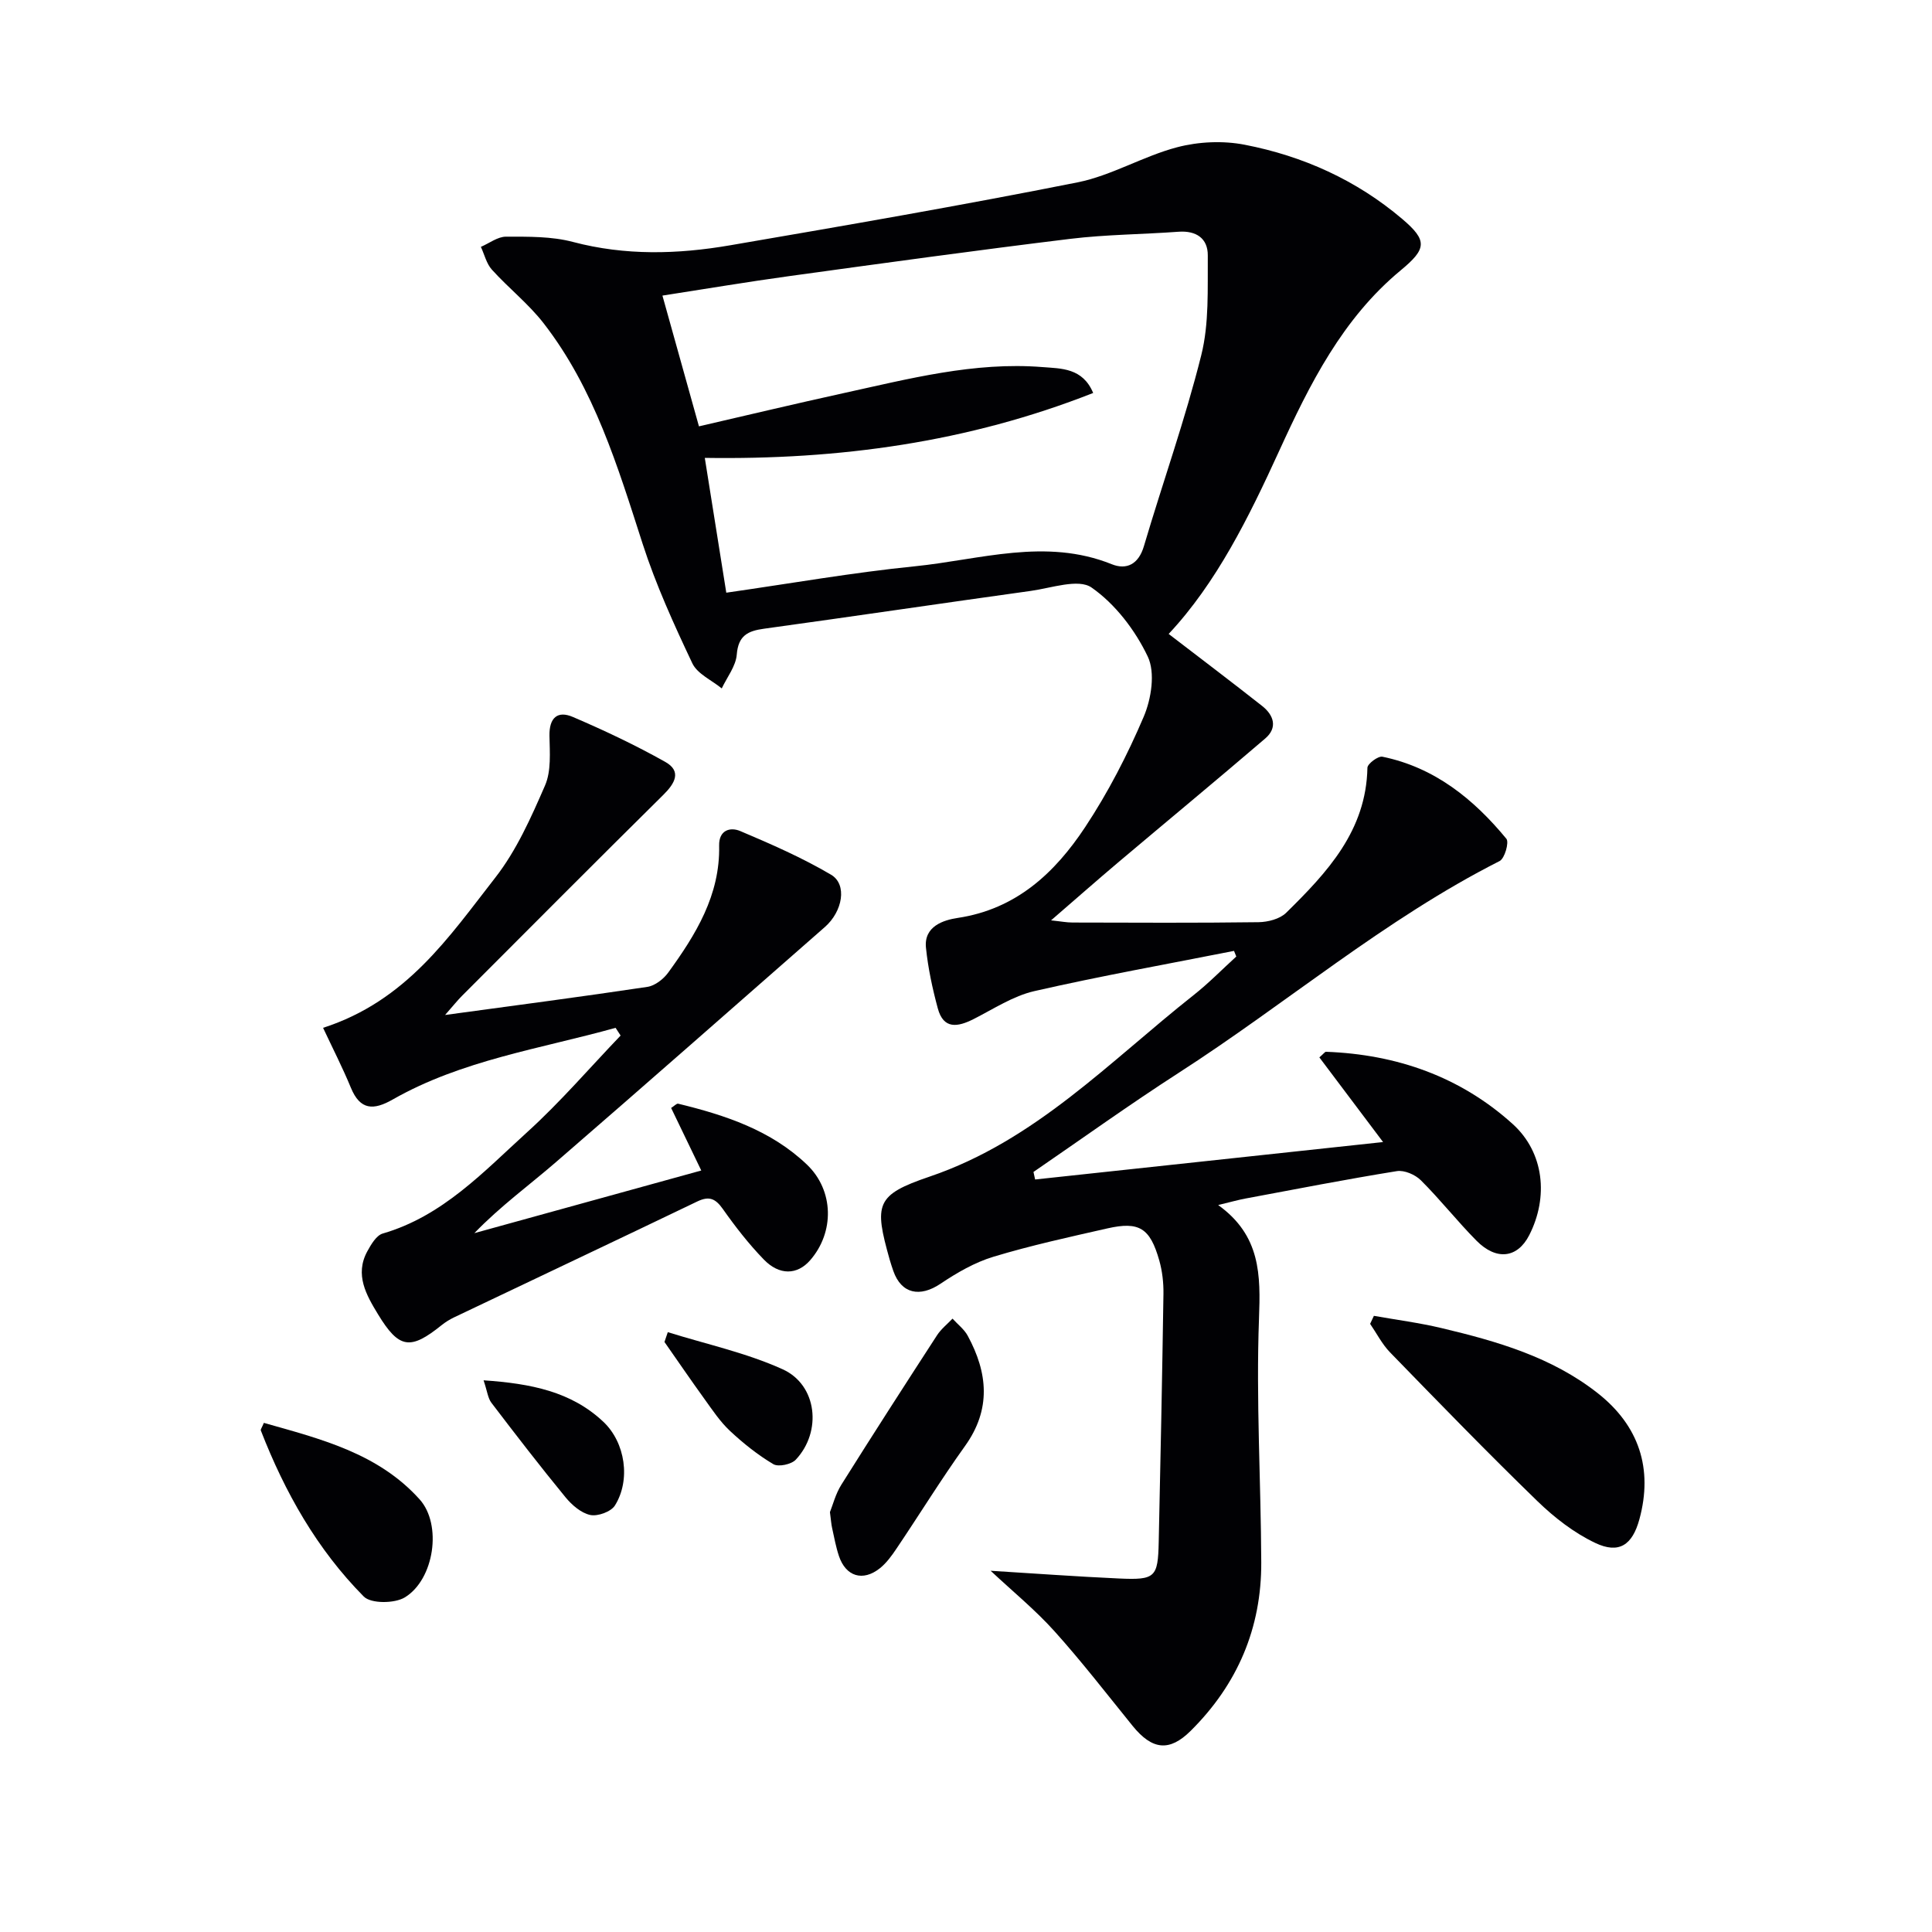 <svg enable-background="new 0 0 400 400" viewBox="0 0 400 400" xmlns="http://www.w3.org/2000/svg"><g fill="#010104"><path d="m255.49 196.87c-13.79 2.73-27.64 5.2-41.34 8.33-4.4 1.01-8.44 3.69-12.56 5.78-3.3 1.67-6.25 2.18-7.43-2.21-1.11-4.11-2.02-8.33-2.45-12.56-.45-4.44 3.63-5.72 6.55-6.16 12.13-1.81 20.15-9.34 26.42-18.82 4.74-7.16 8.74-14.93 12.11-22.83 1.58-3.71 2.43-9.13.84-12.47-2.6-5.46-6.74-10.88-11.64-14.29-2.72-1.89-8.32.11-12.57.7-18.43 2.56-36.83 5.29-55.25 7.83-3.36.46-5.32 1.43-5.63 5.35-.19 2.4-2.01 4.68-3.11 7.01-2.08-1.71-5.05-3-6.09-5.2-3.82-8.07-7.55-16.26-10.29-24.74-5.16-16.01-10-32.12-20.49-45.65-3.13-4.04-7.27-7.29-10.72-11.11-1.12-1.24-1.54-3.13-2.28-4.72 1.73-.74 3.47-2.11 5.2-2.11 4.63 0 9.44-.08 13.86 1.09 10.86 2.87 21.69 2.56 32.52.7 24.02-4.12 48.03-8.27 71.93-13.03 7.07-1.41 13.6-5.42 20.63-7.27 4.44-1.17 9.52-1.4 14.02-.52 12.06 2.34 23.12 7.32 32.58 15.35 5.32 4.51 5.06 6.21-.31 10.66-12.03 9.96-18.83 23.55-25.13 37.33-6.32 13.82-12.98 27.34-22.9 37.94 6.51 5 12.98 9.89 19.35 14.91 2.42 1.91 3.26 4.49.65 6.73-10.09 8.65-20.34 17.12-30.49 25.69-4.44 3.75-8.79 7.59-13.86 11.97 2.02.21 3.24.45 4.45.45 12.83.03 25.67.1 38.5-.07 1.95-.03 4.42-.66 5.73-1.95 8.48-8.34 16.57-16.97 16.82-30.03.02-.82 2.22-2.47 3.11-2.28 10.78 2.21 18.87 8.75 25.66 16.99.6.73-.35 4.08-1.4 4.61-23.85 12.08-44.16 29.51-66.49 43.88-10.18 6.56-20.02 13.64-30.02 20.49.11.52.23 1.04.34 1.56 23.69-2.55 47.38-5.09 72.04-7.75-4.82-6.41-9.03-12-13.19-17.53.9-.77 1.15-1.17 1.38-1.16 14.6.54 27.78 5.14 38.64 14.95 6.55 5.92 7.44 15.17 3.43 23.02-2.42 4.74-6.78 5.33-10.93 1.13-3.98-4.02-7.49-8.5-11.5-12.49-1.17-1.17-3.43-2.15-4.98-1.9-10.47 1.69-20.89 3.72-31.32 5.67-1.56.29-3.09.73-5.67 1.35 8.81 6.33 8.79 14.47 8.45 23.56-.62 16.77.4 33.6.47 50.41.06 13.62-4.93 25.29-14.62 34.9-4.38 4.34-7.94 3.99-12.02-1.04-5.34-6.59-10.53-13.32-16.2-19.62-3.97-4.41-8.62-8.21-13.19-12.49 8.94.55 17.75 1.2 26.57 1.6 7.53.34 8.07-.22 8.23-7.54.38-17.14.72-34.28.98-51.42.03-2.29-.24-4.67-.86-6.87-1.91-6.74-4.16-8.15-10.76-6.65-7.89 1.79-15.82 3.52-23.56 5.86-3.88 1.17-7.58 3.31-10.97 5.59-4.28 2.88-8.11 2.09-9.77-2.62-.27-.78-.53-1.56-.76-2.36-3.25-11.52-2.92-13.4 8.28-17.2 21.88-7.43 37.3-23.88 54.69-37.61 3.09-2.44 5.86-5.29 8.79-7.95-.15-.38-.31-.78-.47-1.17zm-105.12-74.16c13.41-1.92 26.15-4.17 38.99-5.46 13.54-1.36 27.1-5.95 40.8-.44 3.1 1.25 5.58 0 6.68-3.75 3.9-13.2 8.54-26.19 11.87-39.53 1.65-6.59 1.29-13.73 1.35-20.63.03-3.53-2.38-5.19-6.07-4.92-7.46.55-14.98.57-22.39 1.47-19.43 2.37-38.83 5.05-58.22 7.72-8.67 1.19-17.3 2.65-26.23 4.03 2.56 9.16 4.95 17.73 7.56 27.07 10.18-2.35 19.98-4.69 29.82-6.85 13.61-2.98 27.18-6.55 41.3-5.42 3.88.31 8.32.14 10.5 5.36-25.99 10.24-52.66 13.86-80.41 13.44 1.5 9.4 2.93 18.37 4.45 27.91z"/><path d="m127.45 212.8c-15.57 4.35-31.78 6.66-46.14 14.84-3.96 2.26-6.74 2.25-8.67-2.45-1.71-4.15-3.77-8.16-5.75-12.39 17.28-5.57 26.11-18.88 35.64-31.08 4.4-5.63 7.43-12.47 10.31-19.09 1.31-3.01.98-6.84.92-10.29-.07-3.74 1.67-5.27 4.85-3.9 6.51 2.79 12.95 5.83 19.12 9.3 3.44 1.93 2.02 4.44-.38 6.81-13.97 13.81-27.83 27.74-41.71 41.64-.9.9-1.7 1.91-3.49 3.95 14.83-2.02 28.38-3.79 41.89-5.82 1.57-.24 3.33-1.61 4.31-2.96 5.7-7.85 10.76-16.03 10.54-26.29-.07-3.21 2.29-3.89 4.37-3.01 6.4 2.71 12.83 5.52 18.8 9.04 3.4 2.01 2.41 7.6-1.29 10.84-18.51 16.22-36.97 32.49-55.58 48.59-5.59 4.84-11.6 9.2-16.98 14.78 15.43-4.26 30.87-8.52 46.98-12.97-2.28-4.73-4.24-8.81-6.24-12.95.67-.42 1.14-.96 1.46-.88 9.75 2.37 19.21 5.49 26.66 12.61 5.6 5.35 5.74 14.01.64 19.83-2.64 3.01-6.34 3.17-9.59-.2-3.11-3.21-5.89-6.79-8.47-10.45-1.53-2.16-2.83-2.73-5.3-1.54-16.77 8.06-33.59 16-50.39 24.01-.89.43-1.76.97-2.53 1.59-6.46 5.2-8.81 4.92-13.16-2.24-2.41-3.96-4.88-8.21-2.21-13.07.77-1.41 1.87-3.28 3.18-3.66 12.41-3.6 20.89-12.8 29.94-21.02 6.84-6.21 12.9-13.28 19.31-19.97-.35-.54-.7-1.07-1.04-1.6z"/><path d="m284.45 272.43c4.68.83 9.4 1.44 14.02 2.54 11.49 2.73 22.8 5.98 32.32 13.47 8.54 6.72 11.49 15.62 8.63 26.11-1.45 5.31-4.2 7.25-9.16 4.89-4.37-2.08-8.43-5.23-11.93-8.62-10.38-10.07-20.45-20.45-30.53-30.82-1.65-1.7-2.77-3.93-4.13-5.91.26-.55.52-1.11.78-1.66z"/><path d="m171.83 313.07c.59-1.46 1.16-3.76 2.36-5.67 6.51-10.38 13.15-20.68 19.82-30.96.84-1.29 2.12-2.3 3.2-3.43 1.07 1.18 2.42 2.2 3.15 3.55 4.16 7.68 4.89 15.22-.57 22.83-4.93 6.88-9.38 14.11-14.11 21.13-1.01 1.51-2.12 3.06-3.51 4.17-3.53 2.81-7.06 1.71-8.48-2.54-.63-1.88-.98-3.85-1.41-5.79-.18-.8-.23-1.63-.45-3.29z"/><path d="m54.63 294.59c11.71 3.32 23.64 6.26 32.25 15.84 4.69 5.22 3.04 16.57-3.06 20.29-2.12 1.29-7.01 1.33-8.5-.17-9.68-9.77-16.35-21.6-21.32-34.39-.08-.21.22-.57.63-1.57z"/><path d="m138.26 275.81c7.96 2.49 16.25 4.27 23.79 7.69 7.15 3.24 8.17 12.9 2.71 18.71-.92.98-3.6 1.55-4.65.93-3.23-1.92-6.23-4.32-8.98-6.89-2.04-1.91-3.64-4.33-5.29-6.62-2.81-3.89-5.52-7.86-8.27-11.79.24-.68.47-1.36.69-2.03z"/><path d="m100.12 285.78c9.84.67 18.16 2.34 24.78 8.57 4.59 4.31 5.71 12.08 2.41 17.35-.81 1.29-3.56 2.29-5.11 1.96-1.9-.41-3.81-2.07-5.13-3.68-5.25-6.4-10.31-12.96-15.33-19.55-.73-.96-.85-2.36-1.62-4.65z"/></g></svg>